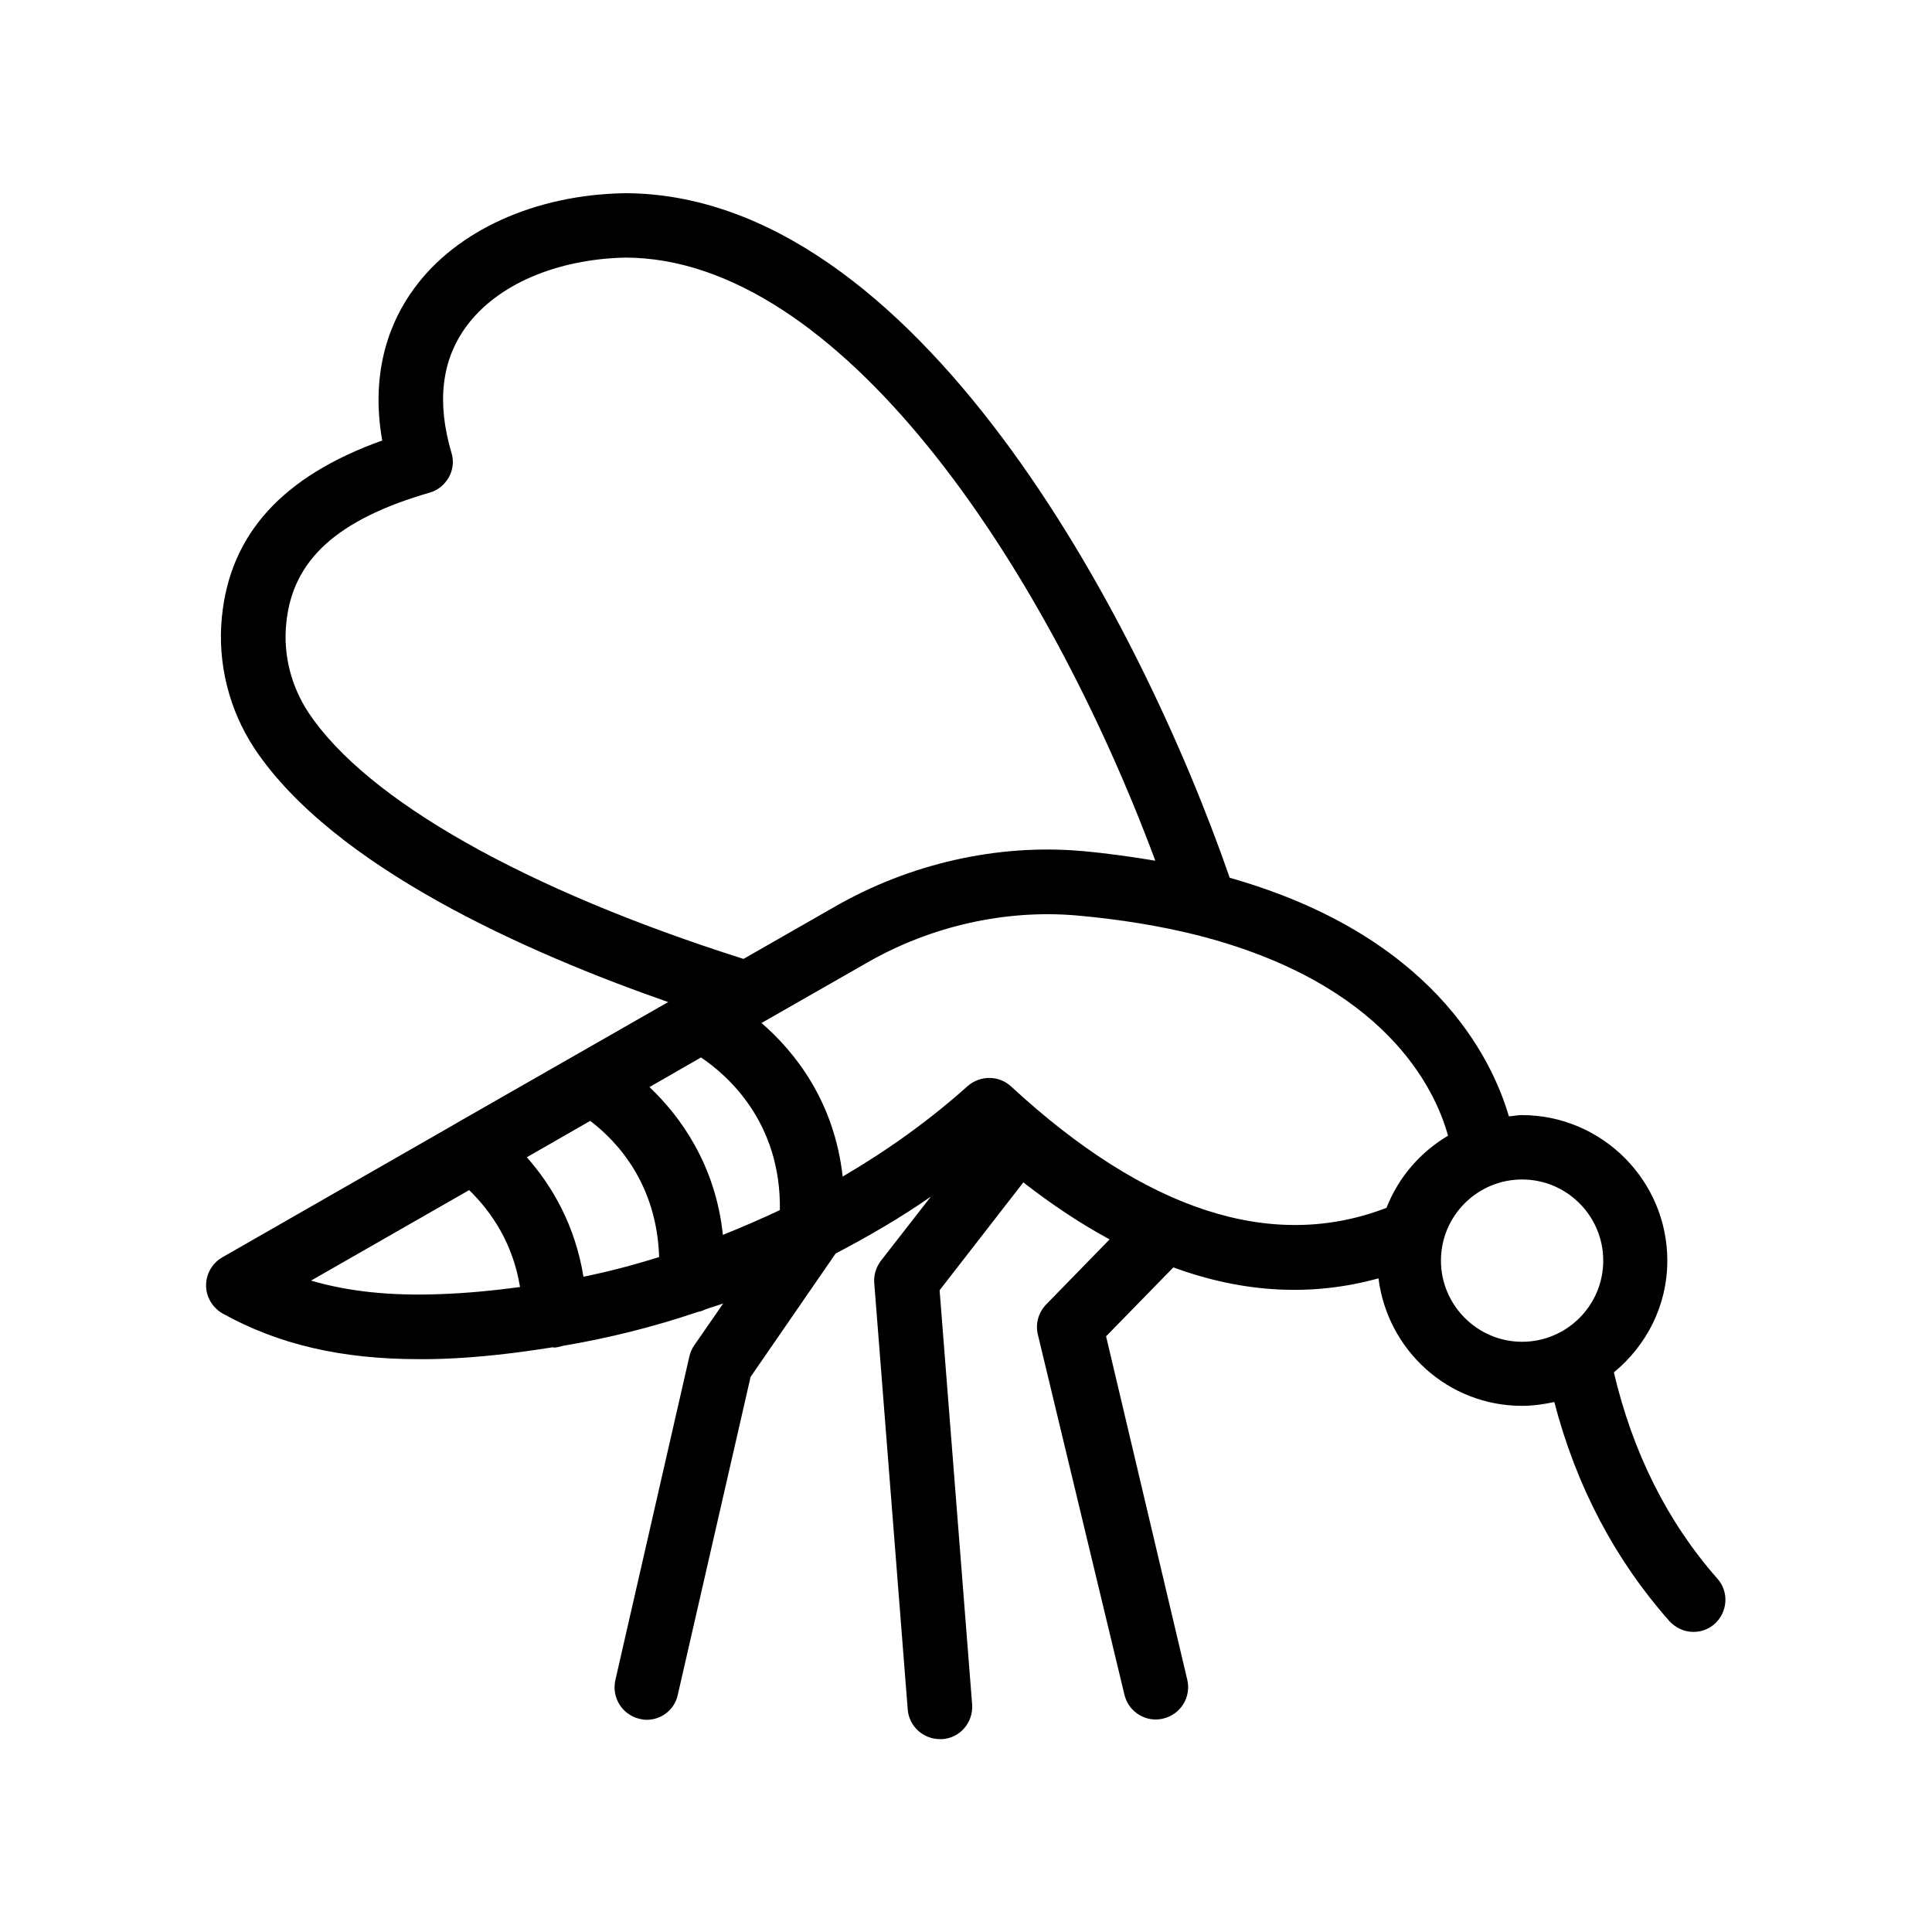 <svg id="Layer_1" enable-background="new 0 0 60 60" height="512" viewBox="0 0 60 60" width="512" xmlns="http://www.w3.org/2000/svg"><path d="m50.12 42.62c1.01-.83 1.66-2.07 1.66-3.47 0-2.49-2.03-4.52-4.52-4.52-.14 0-.27.03-.4.04-.55-1.88-2.43-5.64-8.67-7.41-2.82-8.13-9.77-21.26-18.8-21.26-2.78.05-5.22 1.16-6.53 2.96-.7.95-1.38 2.51-.99 4.72-3.1 1.11-4.73 2.91-4.98 5.49-.14 1.42.22 2.87 1.01 4.07 2.45 3.68 8.44 6.34 12.85 7.88l-6.54 3.74c-.01 0-.02.01-.03.02l-7.28 4.17c-.31.18-.5.51-.5.87s.2.69.51.87c1.73.96 3.68 1.42 6.1 1.42.24 0 .48 0 .72-.01 1.16-.04 2.31-.18 3.44-.36.01 0 .02.01.03.01h.01c.09 0 .17-.03.25-.05 1.43-.24 2.83-.59 4.19-1.05.09-.02.17-.04.24-.08.19-.07.38-.12.57-.19l-.9 1.3c-.07.1-.12.22-.15.34l-2.3 10.06c-.12.54.21 1.07.75 1.2.08.02.15.03.22.03.46 0 .87-.31.97-.78l2.26-9.87 2.64-3.83c1.03-.54 2.03-1.12 2.96-1.77l-1.55 1.99c-.15.2-.23.44-.21.69l1.04 13.25c.04.52.48.92 1 .92h.08c.55-.04.96-.52.92-1.08l-1.01-12.86 2.6-3.35c.9.7 1.79 1.29 2.68 1.77l-1.97 2.02c-.24.25-.34.6-.26.93l2.69 11.19c.11.46.52.77.97.77.08 0 .16-.01.24-.03.54-.13.87-.67.74-1.21l-2.52-10.66 2.09-2.14c2.18.8 4.31.91 6.37.34.28 2.23 2.16 3.96 4.46 3.96.34 0 .68-.05 1-.12.68 2.61 1.88 4.89 3.57 6.8.2.22.47.34.75.34.24 0 .47-.08.66-.25.41-.37.45-1 .08-1.41-1.56-1.77-2.63-3.93-3.21-6.4zm-40.54-20.49c-.54-.82-.79-1.8-.69-2.77.19-1.96 1.56-3.22 4.45-4.06.26-.07.47-.25.6-.48s.16-.51.08-.76c-.46-1.56-.31-2.87.46-3.92.95-1.3 2.8-2.09 4.93-2.14 6.62 0 13 9.42 16.47 18.73-.73-.12-1.48-.23-2.28-.3-2.62-.23-5.34.39-7.66 1.72l-2.85 1.63c-6.78-2.15-11.7-4.93-13.51-7.65zm14.64 15.45c-.57.27-1.17.53-1.77.77-.23-2.18-1.32-3.68-2.28-4.59l1.6-.92c.82.55 2.49 2.01 2.45 4.74zm-5.89-2.77c.87.66 2.07 1.99 2.14 4.23-.77.24-1.56.45-2.35.61-.26-1.6-.97-2.82-1.76-3.71zm-4.65 5.38c-1.56.06-2.86-.08-4.02-.42l4.91-2.81c.69.67 1.36 1.65 1.58 3.01-.82.11-1.64.19-2.47.22zm17.72-6.45c-.38-.35-.96-.35-1.35-.01-1.17 1.05-2.48 1.99-3.88 2.81-.26-2.34-1.49-3.88-2.52-4.77l3.29-1.88c1.97-1.13 4.28-1.65 6.49-1.46 1.36.12 2.62.33 3.74.61 5.86 1.49 7.4 4.78 7.8 6.23-.86.51-1.54 1.29-1.91 2.24-3.55 1.37-7.47.1-11.66-3.77zm13.35 5.41c0-1.39 1.13-2.52 2.52-2.52s2.52 1.13 2.52 2.52-1.13 2.52-2.52 2.52-2.52-1.14-2.52-2.52z"/></svg>